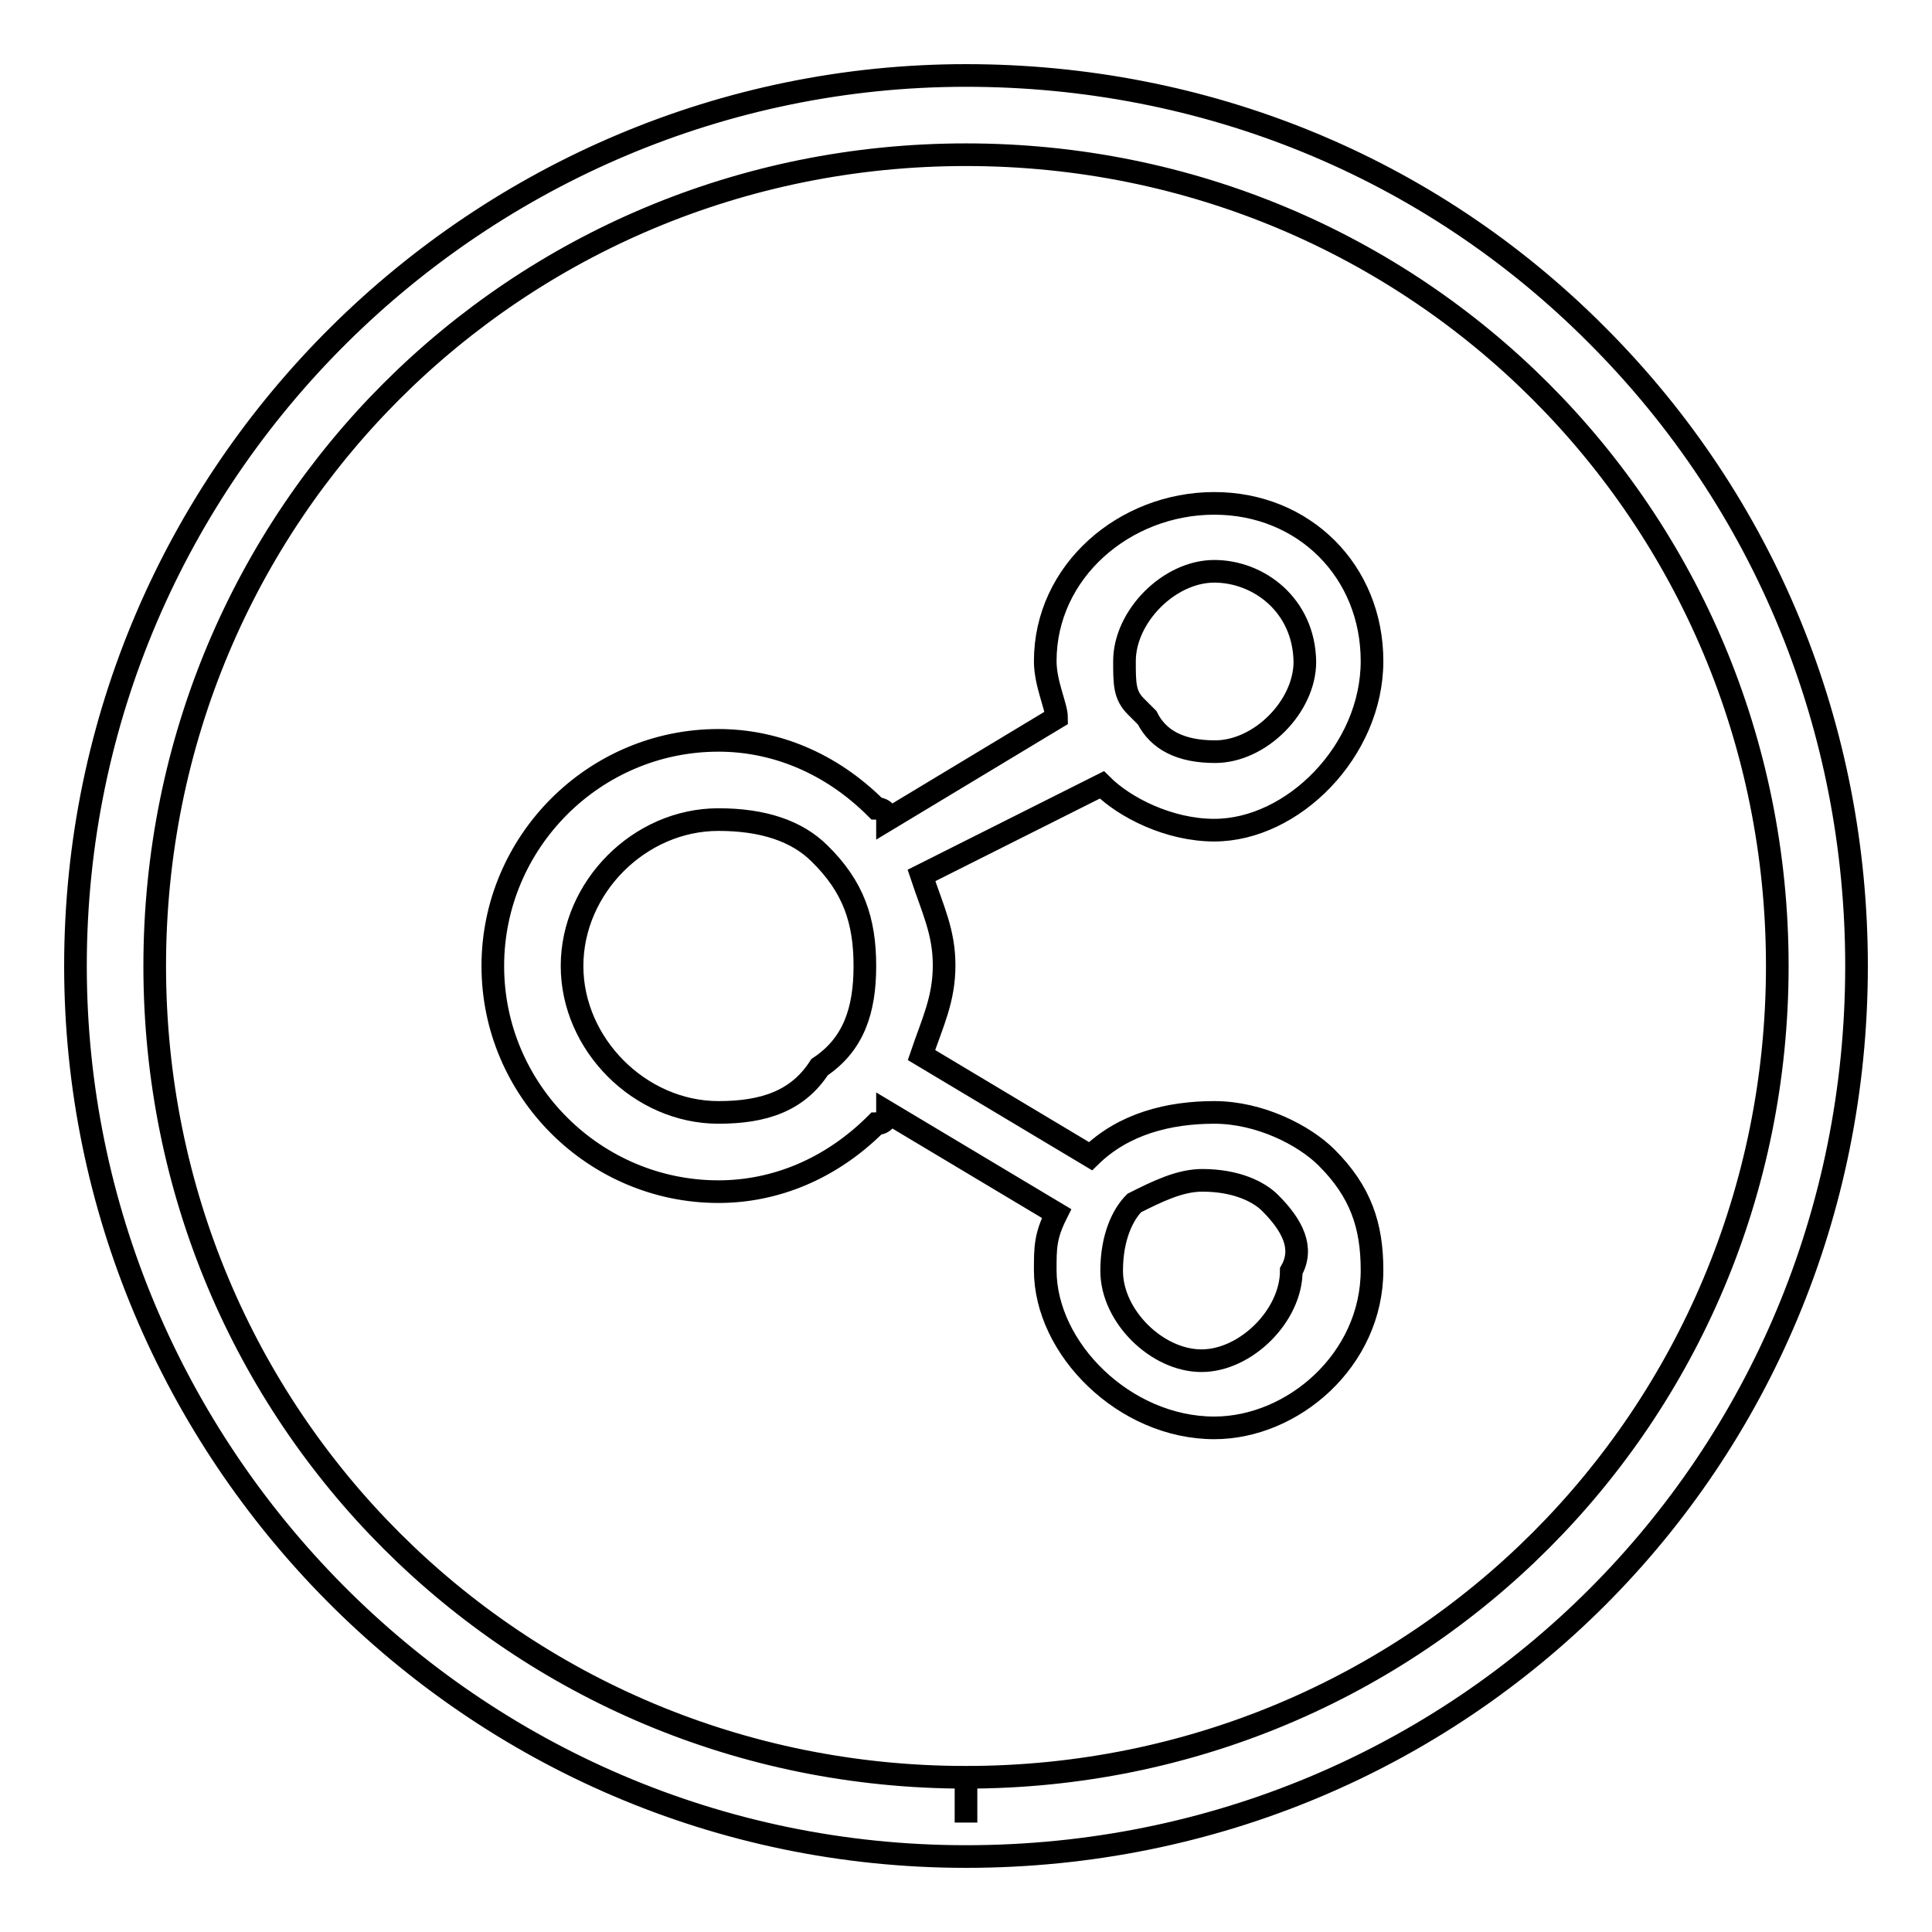 <?xml version="1.0" encoding="utf-8"?>
<!-- Svg Vector Icons : http://www.onlinewebfonts.com/icon -->
<!DOCTYPE svg PUBLIC "-//W3C//DTD SVG 1.1//EN" "http://www.w3.org/Graphics/SVG/1.1/DTD/svg11.dtd">
<svg version="1.1" xmlns="http://www.w3.org/2000/svg" xmlns:xlink="http://www.w3.org/1999/xlink" x="0px" y="0px" viewBox="0 0 256 256" enable-background="new 0 0 256 256" xml:space="preserve">
<g><g><path stroke-width="3" fill-opacity="0" stroke="#000000"  d="M128,246L128,246c-65.7,0-118-53.8-118-118C10,62.3,63.8,10,128,10c31.4,0,61.2,11.9,83.6,34.4C234,66.8,246,96.6,246,128C246,193.7,193.7,246,128,246z M128,20.5C68.3,20.5,20.5,68.3,20.5,128c0,59.7,47.8,107.5,107.5,107.5v6v-6c59.7,0,107.5-47.8,107.5-107.5C235.5,68.3,187.7,20.5,128,20.5z"/><path stroke-width="3" fill-opacity="0" stroke="#000000"  d="M160.9,147.4c6,0,11.9,3,14.9,6l0,0l0,0c4.5,4.5,6,9,6,14.9c0,11.9-10.5,20.9-20.9,20.9c-11.9,0-22.4-10.5-22.4-20.9c0-3,0-4.5,1.5-7.5l-22.4-13.4c0,0,0,1.5-1.5,1.5l0,0c-6,6-13.4,9-20.9,9c-16.4,0-29.9-13.4-29.9-29.9c0-16.4,13.4-29.9,29.9-29.9c7.5,0,14.9,3,20.9,9c0,0,1.5,0,1.5,1.5L140,95.1c0-1.5-1.5-4.5-1.5-7.5c0-11.9,10.5-20.9,22.4-20.9c11.9,0,20.9,9,20.9,20.9S171.3,110,160.9,110c-6,0-11.9-3-14.9-6l0,0L122.1,116c1.5,4.5,3,7.5,3,11.9c0,4.5-1.5,7.5-3,11.9l22.4,13.4l0,0l0,0l0,0C148.9,148.9,154.9,147.4,160.9,147.4L160.9,147.4z M168.3,159.4L168.3,159.4c-1.5-1.5-4.5-3-9-3c-3,0-6,1.5-9,3c-1.5,1.5-3,4.5-3,9c0,6,6,11.9,11.9,11.9s11.9-6,11.9-11.9C172.8,165.4,171.3,162.4,168.3,159.4L168.3,159.4L168.3,159.4z M108.6,113.1L108.6,113.1c-3-3-7.5-4.5-13.4-4.5c-10.5,0-19.4,9-19.4,19.4s9,19.4,19.4,19.4c6,0,10.5-1.5,13.4-6l0,0c4.5-3,6-7.5,6-13.4C114.6,122,113.1,117.5,108.6,113.1L108.6,113.1L108.6,113.1z M160.9,75.7L160.9,75.7c-6,0-11.9,6-11.9,11.9c0,3,0,4.5,1.5,6l0,0l1.5,1.5l0,0c1.5,3,4.5,4.5,9,4.5c6,0,11.9-6,11.9-11.9C172.8,80.2,166.8,75.7,160.9,75.7L160.9,75.7z"/></g></g>
</svg>